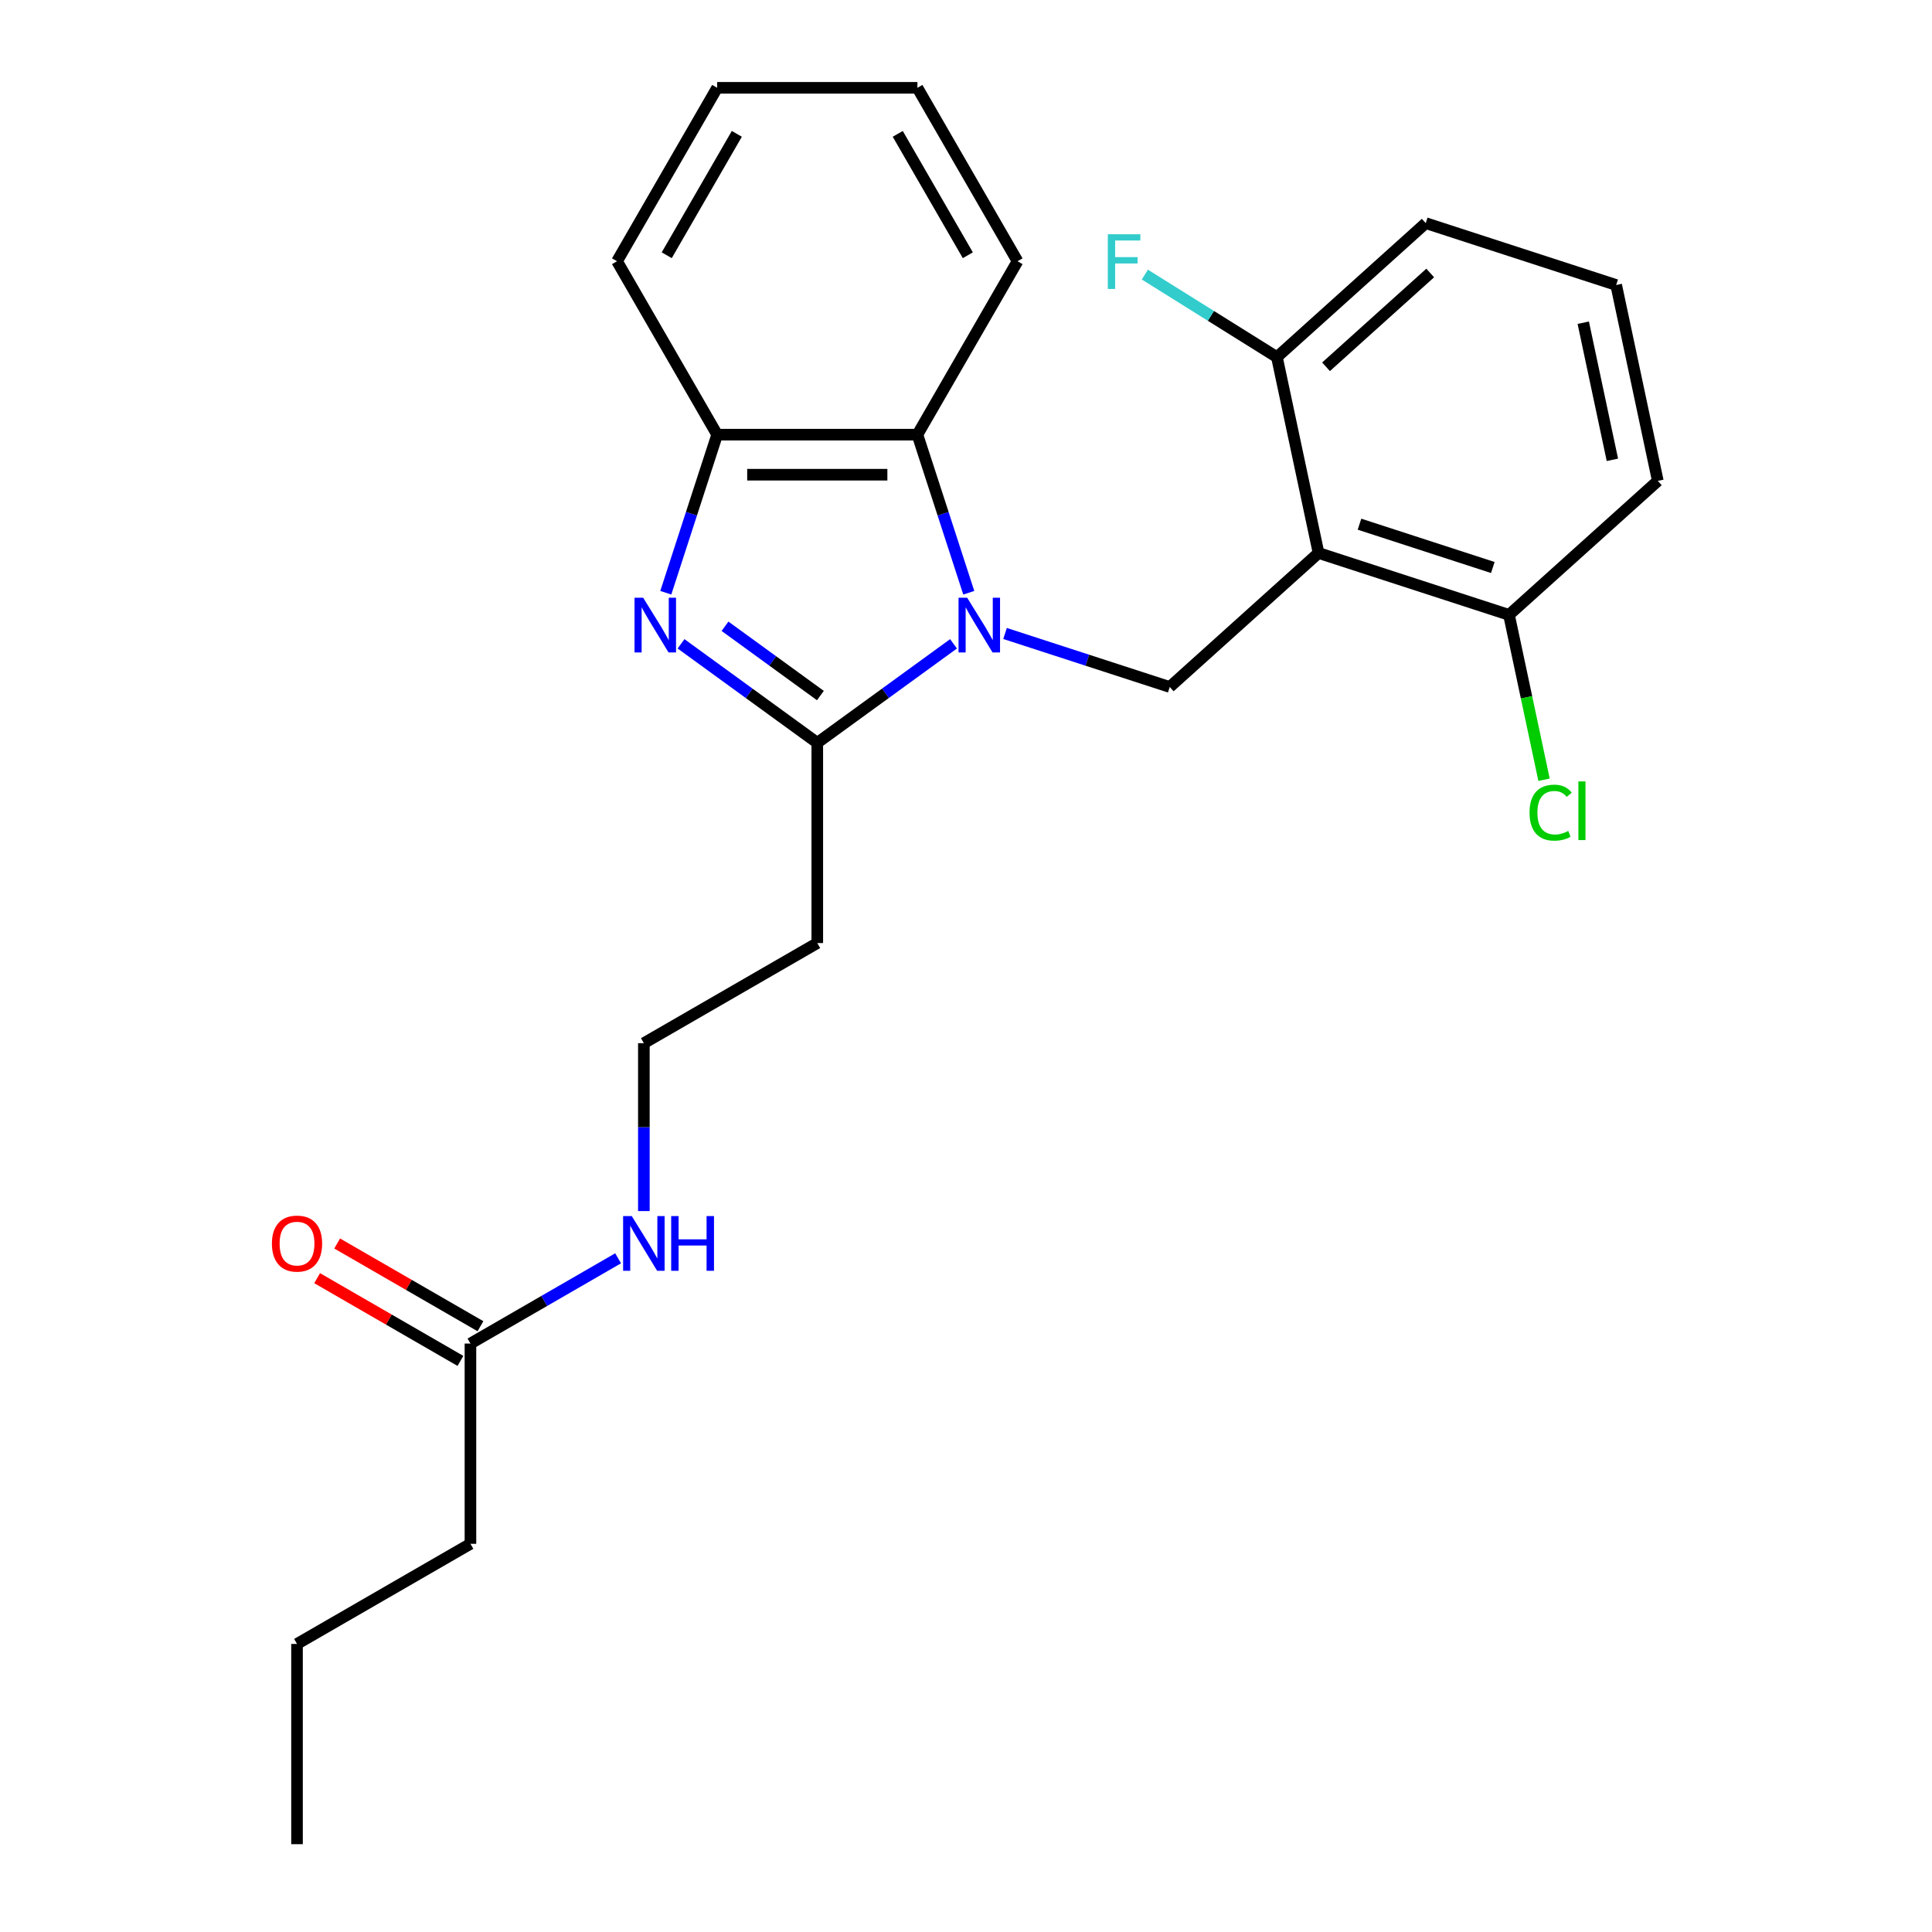<?xml version='1.0' encoding='iso-8859-1'?>
<svg version='1.1' baseProfile='full'
              xmlns='http://www.w3.org/2000/svg'
                      xmlns:rdkit='http://www.rdkit.org/xml'
                      xmlns:xlink='http://www.w3.org/1999/xlink'
                  xml:space='preserve'
width='1000px' height='1000px' viewBox='0 0 1000 1000'>
<!-- END OF HEADER -->
<rect style='opacity:1.0;fill:#FFFFFF;stroke:none' width='1000' height='1000' x='0' y='0'> </rect>
<path class='bond-0' d='M 493.546,333.241 L 458.285,358.859' style='fill:none;fill-rule:evenodd;stroke:#0000FF;stroke-width:6px;stroke-linecap:butt;stroke-linejoin:miter;stroke-opacity:1' />
<path class='bond-0' d='M 458.285,358.859 L 423.024,384.478' style='fill:none;fill-rule:evenodd;stroke:#000000;stroke-width:6px;stroke-linecap:butt;stroke-linejoin:miter;stroke-opacity:1' />
<path class='bond-3' d='M 520.209,327.886 L 562.831,341.735' style='fill:none;fill-rule:evenodd;stroke:#0000FF;stroke-width:6px;stroke-linecap:butt;stroke-linejoin:miter;stroke-opacity:1' />
<path class='bond-3' d='M 562.831,341.735 L 605.453,355.584' style='fill:none;fill-rule:evenodd;stroke:#000000;stroke-width:6px;stroke-linecap:butt;stroke-linejoin:miter;stroke-opacity:1' />
<path class='bond-4' d='M 501.435,306.804 L 488.142,265.891' style='fill:none;fill-rule:evenodd;stroke:#0000FF;stroke-width:6px;stroke-linecap:butt;stroke-linejoin:miter;stroke-opacity:1' />
<path class='bond-4' d='M 488.142,265.891 L 474.849,224.979' style='fill:none;fill-rule:evenodd;stroke:#000000;stroke-width:6px;stroke-linecap:butt;stroke-linejoin:miter;stroke-opacity:1' />
<path class='bond-1' d='M 423.024,384.478 L 387.763,358.859' style='fill:none;fill-rule:evenodd;stroke:#000000;stroke-width:6px;stroke-linecap:butt;stroke-linejoin:miter;stroke-opacity:1' />
<path class='bond-1' d='M 387.763,358.859 L 352.502,333.241' style='fill:none;fill-rule:evenodd;stroke:#0000FF;stroke-width:6px;stroke-linecap:butt;stroke-linejoin:miter;stroke-opacity:1' />
<path class='bond-1' d='M 424.631,360.022 L 399.948,342.089' style='fill:none;fill-rule:evenodd;stroke:#000000;stroke-width:6px;stroke-linecap:butt;stroke-linejoin:miter;stroke-opacity:1' />
<path class='bond-1' d='M 399.948,342.089 L 375.265,324.156' style='fill:none;fill-rule:evenodd;stroke:#0000FF;stroke-width:6px;stroke-linecap:butt;stroke-linejoin:miter;stroke-opacity:1' />
<path class='bond-6' d='M 423.024,384.478 L 423.024,488.127' style='fill:none;fill-rule:evenodd;stroke:#000000;stroke-width:6px;stroke-linecap:butt;stroke-linejoin:miter;stroke-opacity:1' />
<path class='bond-25' d='M 344.614,306.804 L 357.907,265.891' style='fill:none;fill-rule:evenodd;stroke:#0000FF;stroke-width:6px;stroke-linecap:butt;stroke-linejoin:miter;stroke-opacity:1' />
<path class='bond-25' d='M 357.907,265.891 L 371.2,224.979' style='fill:none;fill-rule:evenodd;stroke:#000000;stroke-width:6px;stroke-linecap:butt;stroke-linejoin:miter;stroke-opacity:1' />
<path class='bond-2' d='M 682.479,286.23 L 605.453,355.584' style='fill:none;fill-rule:evenodd;stroke:#000000;stroke-width:6px;stroke-linecap:butt;stroke-linejoin:miter;stroke-opacity:1' />
<path class='bond-7' d='M 682.479,286.23 L 781.055,318.259' style='fill:none;fill-rule:evenodd;stroke:#000000;stroke-width:6px;stroke-linecap:butt;stroke-linejoin:miter;stroke-opacity:1' />
<path class='bond-7' d='M 703.672,271.319 L 772.675,293.739' style='fill:none;fill-rule:evenodd;stroke:#000000;stroke-width:6px;stroke-linecap:butt;stroke-linejoin:miter;stroke-opacity:1' />
<path class='bond-8' d='M 682.479,286.23 L 660.93,184.846' style='fill:none;fill-rule:evenodd;stroke:#000000;stroke-width:6px;stroke-linecap:butt;stroke-linejoin:miter;stroke-opacity:1' />
<path class='bond-5' d='M 474.849,224.979 L 371.2,224.979' style='fill:none;fill-rule:evenodd;stroke:#000000;stroke-width:6px;stroke-linecap:butt;stroke-linejoin:miter;stroke-opacity:1' />
<path class='bond-5' d='M 459.301,245.709 L 386.747,245.709' style='fill:none;fill-rule:evenodd;stroke:#000000;stroke-width:6px;stroke-linecap:butt;stroke-linejoin:miter;stroke-opacity:1' />
<path class='bond-15' d='M 474.849,224.979 L 526.673,135.217' style='fill:none;fill-rule:evenodd;stroke:#000000;stroke-width:6px;stroke-linecap:butt;stroke-linejoin:miter;stroke-opacity:1' />
<path class='bond-16' d='M 371.2,224.979 L 319.376,135.217' style='fill:none;fill-rule:evenodd;stroke:#000000;stroke-width:6px;stroke-linecap:butt;stroke-linejoin:miter;stroke-opacity:1' />
<path class='bond-12' d='M 423.024,488.127 L 333.262,539.951' style='fill:none;fill-rule:evenodd;stroke:#000000;stroke-width:6px;stroke-linecap:butt;stroke-linejoin:miter;stroke-opacity:1' />
<path class='bond-14' d='M 781.055,318.259 L 790.124,360.925' style='fill:none;fill-rule:evenodd;stroke:#000000;stroke-width:6px;stroke-linecap:butt;stroke-linejoin:miter;stroke-opacity:1' />
<path class='bond-14' d='M 790.124,360.925 L 799.193,403.591' style='fill:none;fill-rule:evenodd;stroke:#00CC00;stroke-width:6px;stroke-linecap:butt;stroke-linejoin:miter;stroke-opacity:1' />
<path class='bond-19' d='M 781.055,318.259 L 858.081,248.904' style='fill:none;fill-rule:evenodd;stroke:#000000;stroke-width:6px;stroke-linecap:butt;stroke-linejoin:miter;stroke-opacity:1' />
<path class='bond-13' d='M 660.93,184.846 L 626.752,163.487' style='fill:none;fill-rule:evenodd;stroke:#000000;stroke-width:6px;stroke-linecap:butt;stroke-linejoin:miter;stroke-opacity:1' />
<path class='bond-13' d='M 626.752,163.487 L 592.575,142.128' style='fill:none;fill-rule:evenodd;stroke:#33CCCC;stroke-width:6px;stroke-linecap:butt;stroke-linejoin:miter;stroke-opacity:1' />
<path class='bond-20' d='M 660.93,184.846 L 737.956,115.492' style='fill:none;fill-rule:evenodd;stroke:#000000;stroke-width:6px;stroke-linecap:butt;stroke-linejoin:miter;stroke-opacity:1' />
<path class='bond-20' d='M 686.354,189.848 L 740.273,141.3' style='fill:none;fill-rule:evenodd;stroke:#000000;stroke-width:6px;stroke-linecap:butt;stroke-linejoin:miter;stroke-opacity:1' />
<path class='bond-9' d='M 243.5,695.424 L 281.715,673.36' style='fill:none;fill-rule:evenodd;stroke:#000000;stroke-width:6px;stroke-linecap:butt;stroke-linejoin:miter;stroke-opacity:1' />
<path class='bond-9' d='M 281.715,673.36 L 319.931,651.296' style='fill:none;fill-rule:evenodd;stroke:#0000FF;stroke-width:6px;stroke-linecap:butt;stroke-linejoin:miter;stroke-opacity:1' />
<path class='bond-10' d='M 248.682,686.448 L 211.596,665.036' style='fill:none;fill-rule:evenodd;stroke:#000000;stroke-width:6px;stroke-linecap:butt;stroke-linejoin:miter;stroke-opacity:1' />
<path class='bond-10' d='M 211.596,665.036 L 174.511,643.625' style='fill:none;fill-rule:evenodd;stroke:#FF0000;stroke-width:6px;stroke-linecap:butt;stroke-linejoin:miter;stroke-opacity:1' />
<path class='bond-10' d='M 238.317,704.4 L 201.232,682.989' style='fill:none;fill-rule:evenodd;stroke:#000000;stroke-width:6px;stroke-linecap:butt;stroke-linejoin:miter;stroke-opacity:1' />
<path class='bond-10' d='M 201.232,682.989 L 164.146,661.577' style='fill:none;fill-rule:evenodd;stroke:#FF0000;stroke-width:6px;stroke-linecap:butt;stroke-linejoin:miter;stroke-opacity:1' />
<path class='bond-18' d='M 243.5,695.424 L 243.5,799.073' style='fill:none;fill-rule:evenodd;stroke:#000000;stroke-width:6px;stroke-linecap:butt;stroke-linejoin:miter;stroke-opacity:1' />
<path class='bond-11' d='M 333.262,626.848 L 333.262,583.4' style='fill:none;fill-rule:evenodd;stroke:#0000FF;stroke-width:6px;stroke-linecap:butt;stroke-linejoin:miter;stroke-opacity:1' />
<path class='bond-11' d='M 333.262,583.4 L 333.262,539.951' style='fill:none;fill-rule:evenodd;stroke:#000000;stroke-width:6px;stroke-linecap:butt;stroke-linejoin:miter;stroke-opacity:1' />
<path class='bond-22' d='M 526.673,135.217 L 474.849,45.455' style='fill:none;fill-rule:evenodd;stroke:#000000;stroke-width:6px;stroke-linecap:butt;stroke-linejoin:miter;stroke-opacity:1' />
<path class='bond-22' d='M 500.947,132.117 L 464.67,69.284' style='fill:none;fill-rule:evenodd;stroke:#000000;stroke-width:6px;stroke-linecap:butt;stroke-linejoin:miter;stroke-opacity:1' />
<path class='bond-26' d='M 319.376,135.217 L 371.2,45.455' style='fill:none;fill-rule:evenodd;stroke:#000000;stroke-width:6px;stroke-linecap:butt;stroke-linejoin:miter;stroke-opacity:1' />
<path class='bond-26' d='M 345.102,132.117 L 381.379,69.284' style='fill:none;fill-rule:evenodd;stroke:#000000;stroke-width:6px;stroke-linecap:butt;stroke-linejoin:miter;stroke-opacity:1' />
<path class='bond-17' d='M 836.531,147.521 L 737.956,115.492' style='fill:none;fill-rule:evenodd;stroke:#000000;stroke-width:6px;stroke-linecap:butt;stroke-linejoin:miter;stroke-opacity:1' />
<path class='bond-27' d='M 836.531,147.521 L 858.081,248.904' style='fill:none;fill-rule:evenodd;stroke:#000000;stroke-width:6px;stroke-linecap:butt;stroke-linejoin:miter;stroke-opacity:1' />
<path class='bond-27' d='M 819.487,167.038 L 834.572,238.007' style='fill:none;fill-rule:evenodd;stroke:#000000;stroke-width:6px;stroke-linecap:butt;stroke-linejoin:miter;stroke-opacity:1' />
<path class='bond-21' d='M 243.5,799.073 L 153.737,850.897' style='fill:none;fill-rule:evenodd;stroke:#000000;stroke-width:6px;stroke-linecap:butt;stroke-linejoin:miter;stroke-opacity:1' />
<path class='bond-24' d='M 153.737,850.897 L 153.737,954.545' style='fill:none;fill-rule:evenodd;stroke:#000000;stroke-width:6px;stroke-linecap:butt;stroke-linejoin:miter;stroke-opacity:1' />
<path class='bond-23' d='M 474.849,45.455 L 371.2,45.455' style='fill:none;fill-rule:evenodd;stroke:#000000;stroke-width:6px;stroke-linecap:butt;stroke-linejoin:miter;stroke-opacity:1' />
<path  class='atom-0' d='M 500.618 309.395
L 509.898 324.395
Q 510.818 325.875, 512.298 328.555
Q 513.778 331.235, 513.858 331.395
L 513.858 309.395
L 517.618 309.395
L 517.618 337.715
L 513.738 337.715
L 503.778 321.315
Q 502.618 319.395, 501.378 317.195
Q 500.178 314.995, 499.818 314.315
L 499.818 337.715
L 496.138 337.715
L 496.138 309.395
L 500.618 309.395
' fill='#0000FF'/>
<path  class='atom-2' d='M 332.911 309.395
L 342.191 324.395
Q 343.111 325.875, 344.591 328.555
Q 346.071 331.235, 346.151 331.395
L 346.151 309.395
L 349.911 309.395
L 349.911 337.715
L 346.031 337.715
L 336.071 321.315
Q 334.911 319.395, 333.671 317.195
Q 332.471 314.995, 332.111 314.315
L 332.111 337.715
L 328.431 337.715
L 328.431 309.395
L 332.911 309.395
' fill='#0000FF'/>
<path  class='atom-11' d='M 140.737 643.68
Q 140.737 636.88, 144.097 633.08
Q 147.457 629.28, 153.737 629.28
Q 160.017 629.28, 163.377 633.08
Q 166.737 636.88, 166.737 643.68
Q 166.737 650.56, 163.337 654.48
Q 159.937 658.36, 153.737 658.36
Q 147.497 658.36, 144.097 654.48
Q 140.737 650.6, 140.737 643.68
M 153.737 655.16
Q 158.057 655.16, 160.377 652.28
Q 162.737 649.36, 162.737 643.68
Q 162.737 638.12, 160.377 635.32
Q 158.057 632.48, 153.737 632.48
Q 149.417 632.48, 147.057 635.28
Q 144.737 638.08, 144.737 643.68
Q 144.737 649.4, 147.057 652.28
Q 149.417 655.16, 153.737 655.16
' fill='#FF0000'/>
<path  class='atom-12' d='M 327.002 629.44
L 336.282 644.44
Q 337.202 645.92, 338.682 648.6
Q 340.162 651.28, 340.242 651.44
L 340.242 629.44
L 344.002 629.44
L 344.002 657.76
L 340.122 657.76
L 330.162 641.36
Q 329.002 639.44, 327.762 637.24
Q 326.562 635.04, 326.202 634.36
L 326.202 657.76
L 322.522 657.76
L 322.522 629.44
L 327.002 629.44
' fill='#0000FF'/>
<path  class='atom-12' d='M 347.402 629.44
L 351.242 629.44
L 351.242 641.48
L 365.722 641.48
L 365.722 629.44
L 369.562 629.44
L 369.562 657.76
L 365.722 657.76
L 365.722 644.68
L 351.242 644.68
L 351.242 657.76
L 347.402 657.76
L 347.402 629.44
' fill='#0000FF'/>
<path  class='atom-14' d='M 573.403 121.249
L 590.243 121.249
L 590.243 124.489
L 577.203 124.489
L 577.203 133.089
L 588.803 133.089
L 588.803 136.369
L 577.203 136.369
L 577.203 149.569
L 573.403 149.569
L 573.403 121.249
' fill='#33CCCC'/>
<path  class='atom-15' d='M 791.685 420.622
Q 791.685 413.582, 794.965 409.902
Q 798.285 406.182, 804.565 406.182
Q 810.405 406.182, 813.525 410.302
L 810.885 412.462
Q 808.605 409.462, 804.565 409.462
Q 800.285 409.462, 798.005 412.342
Q 795.765 415.182, 795.765 420.622
Q 795.765 426.222, 798.085 429.102
Q 800.445 431.982, 805.005 431.982
Q 808.125 431.982, 811.765 430.102
L 812.885 433.102
Q 811.405 434.062, 809.165 434.622
Q 806.925 435.182, 804.445 435.182
Q 798.285 435.182, 794.965 431.422
Q 791.685 427.662, 791.685 420.622
' fill='#00CC00'/>
<path  class='atom-15' d='M 816.965 404.462
L 820.645 404.462
L 820.645 434.822
L 816.965 434.822
L 816.965 404.462
' fill='#00CC00'/>
</svg>
